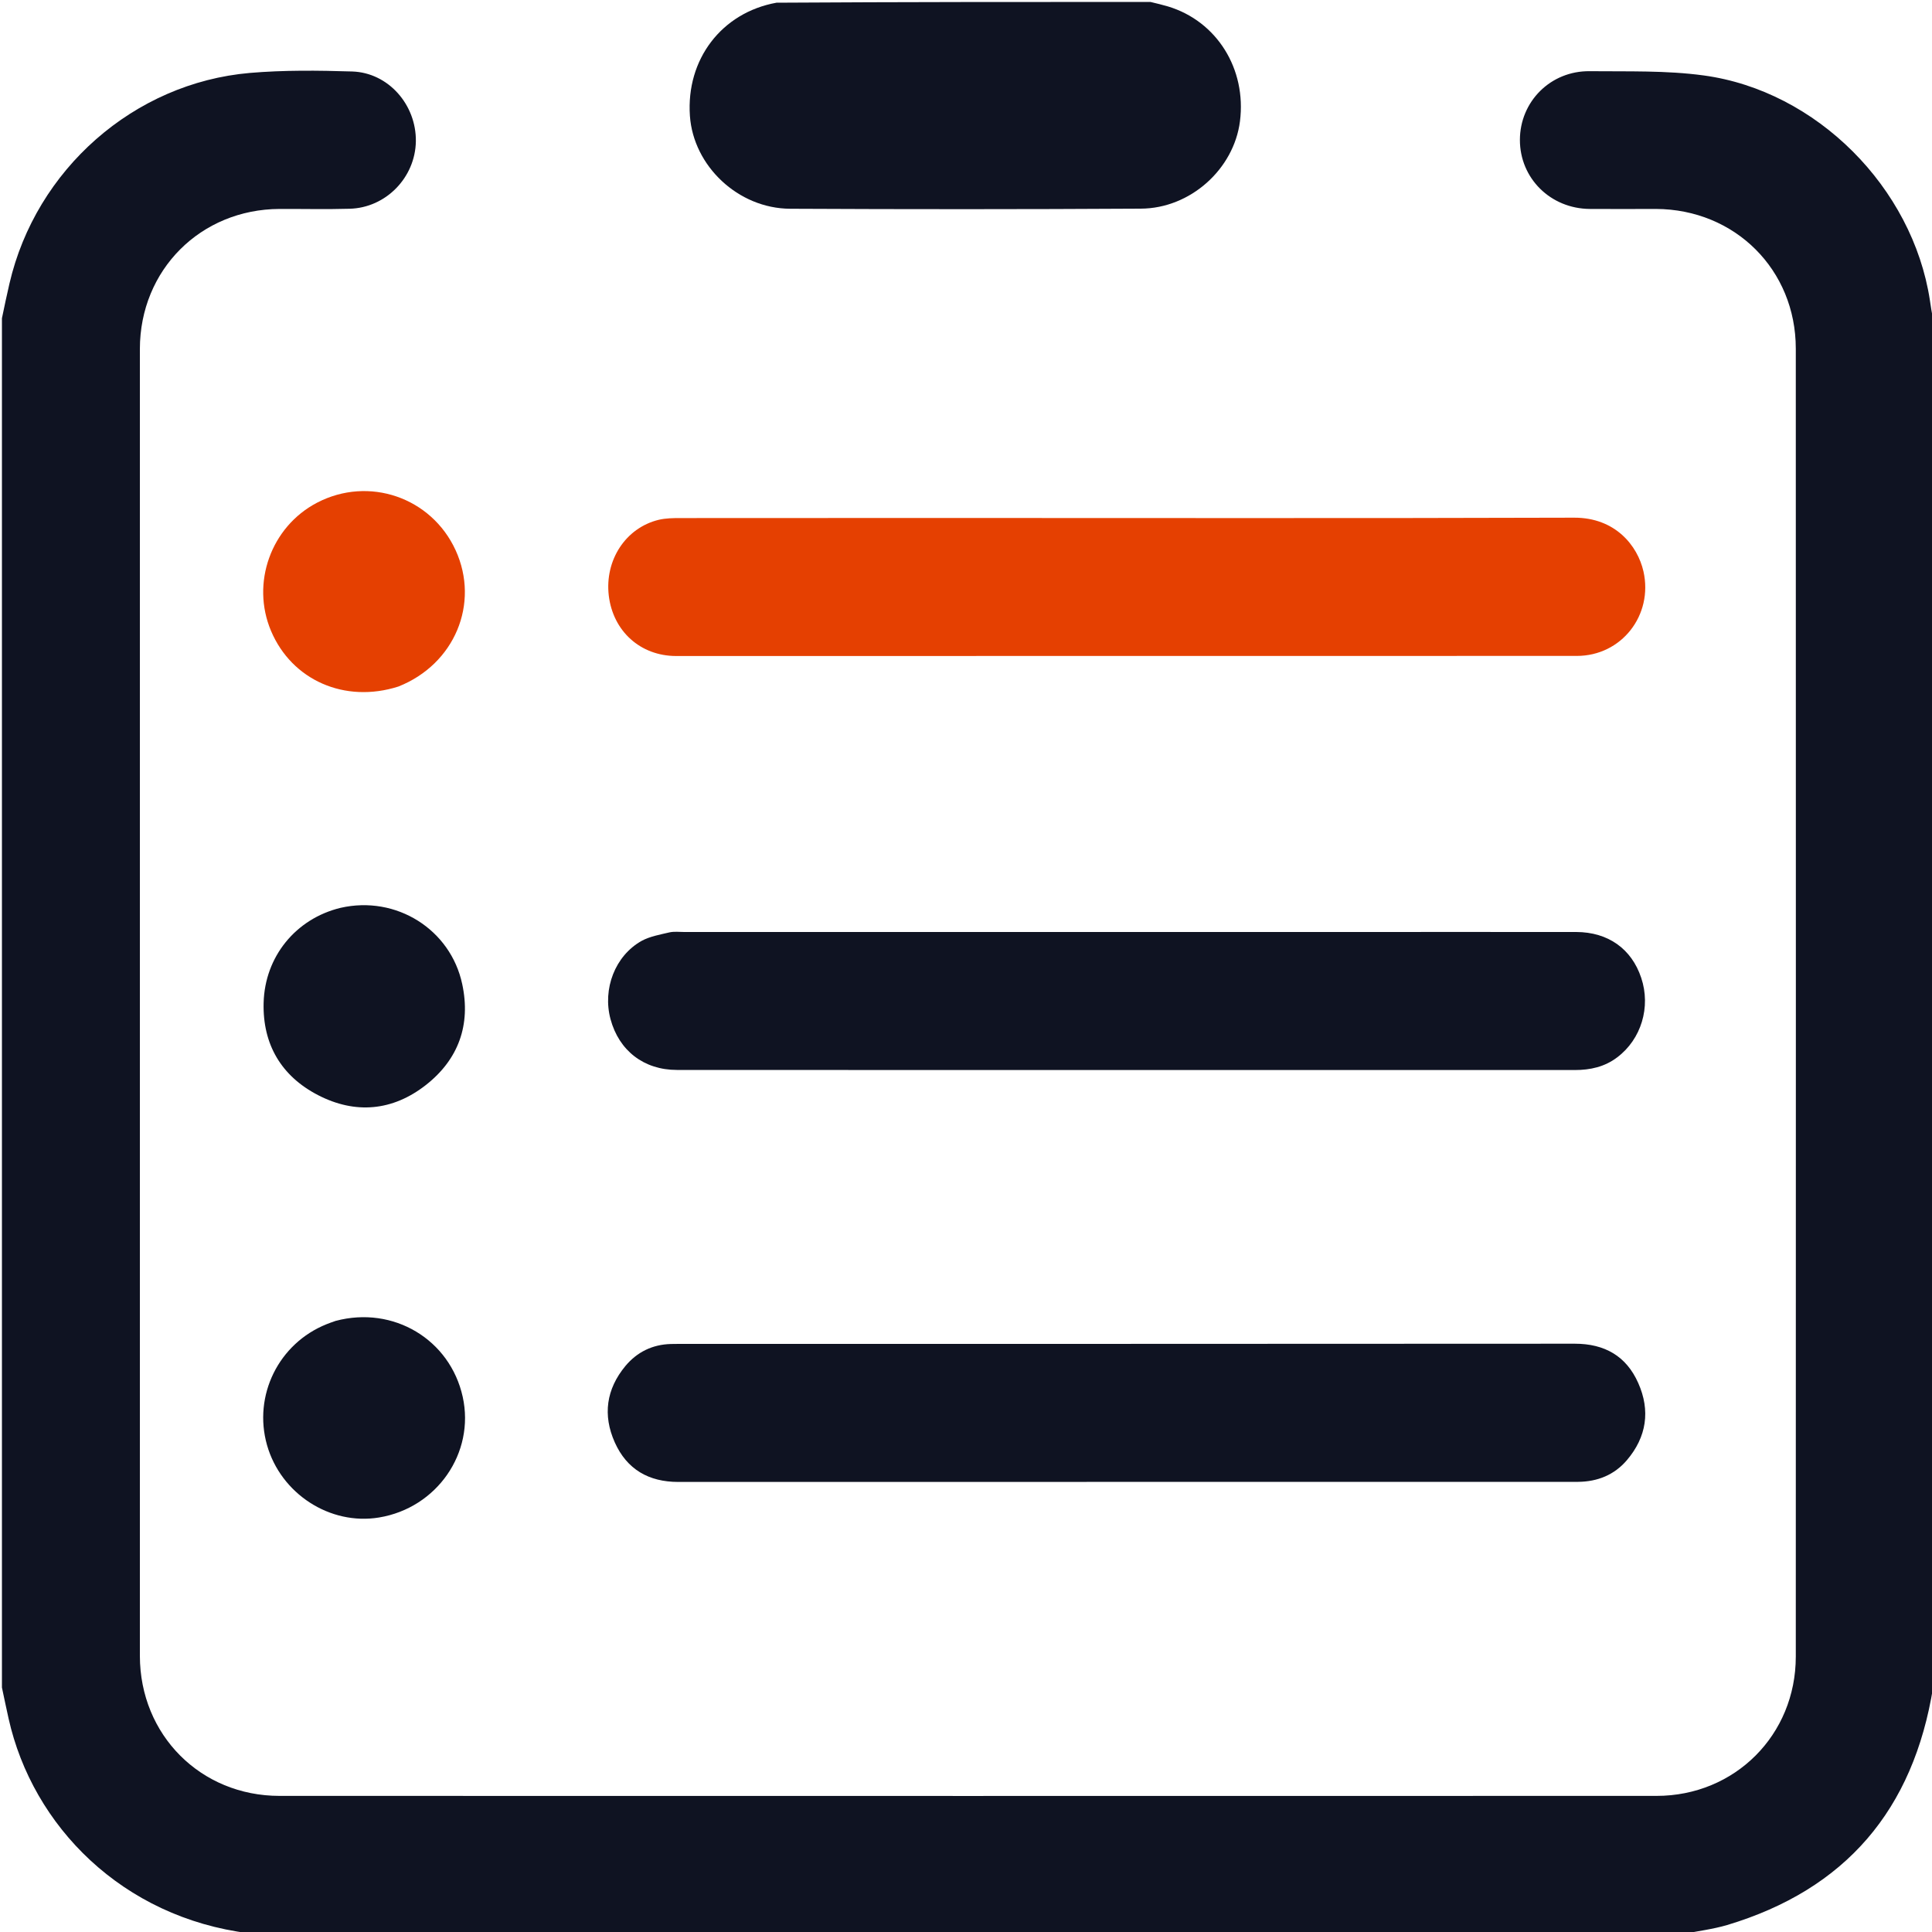 <?xml version="1.0" encoding="UTF-8"?> <svg xmlns="http://www.w3.org/2000/svg" width="20" height="20" viewBox="0 0 20 20" fill="none"><g clip-path="url(#clip0_2686_27482)"><path d="M0.02 3.295C0.046 3.169 0.071 3.051 0.098 2.935C0.372 1.755 1.385 0.859 2.586 0.755C2.938 0.725 3.293 0.729 3.646 0.74C4.02 0.752 4.31 1.084 4.305 1.463C4.299 1.838 3.994 2.152 3.618 2.161C3.377 2.168 3.135 2.162 2.894 2.163C2.077 2.166 1.449 2.794 1.448 3.612C1.448 8.122 1.448 12.633 1.448 17.142C1.449 17.96 2.077 18.591 2.894 18.591C7.645 18.592 12.397 18.592 17.148 18.591C17.959 18.591 18.59 17.96 18.59 17.149C18.591 12.636 18.591 8.123 18.59 3.609C18.59 2.792 17.96 2.166 17.142 2.163C16.914 2.163 16.686 2.165 16.458 2.163C16.051 2.16 15.734 1.846 15.734 1.449C15.734 1.052 16.051 0.732 16.457 0.737C16.851 0.741 17.249 0.728 17.637 0.781C18.806 0.94 19.799 1.942 19.978 3.107C19.988 3.171 19.996 3.235 20.012 3.303C20.02 8.021 20.02 12.736 20.012 17.463C19.808 18.738 19.104 19.56 17.879 19.928C17.732 19.971 17.578 19.99 17.428 20.02C12.482 20.02 7.536 20.02 2.577 20.013C1.268 19.849 0.338 18.905 0.089 17.791C0.065 17.684 0.043 17.577 0.02 17.469C0.02 12.748 0.02 8.026 0.02 3.295Z" fill="#0F1322"></path><path d="M11.909 0.02C11.976 0.036 12.035 0.05 12.092 0.067C12.597 0.22 12.905 0.714 12.836 1.256C12.773 1.75 12.323 2.158 11.809 2.16C10.599 2.167 9.389 2.167 8.179 2.161C7.641 2.158 7.178 1.718 7.142 1.2C7.101 0.613 7.472 0.13 8.038 0.028C9.327 0.02 10.613 0.02 11.909 0.02Z" fill="#0F1322"></path><path d="M16.082 15.34C13.055 15.34 10.038 15.34 7.021 15.341C6.716 15.341 6.489 15.211 6.364 14.931C6.238 14.649 6.276 14.38 6.474 14.141C6.595 13.996 6.754 13.918 6.945 13.913C6.973 13.912 7 13.912 7.027 13.912C10.118 13.912 13.21 13.912 16.302 13.91C16.61 13.91 16.835 14.037 16.959 14.317C17.086 14.602 17.046 14.875 16.842 15.115C16.711 15.269 16.537 15.338 16.337 15.34C16.255 15.341 16.174 15.34 16.082 15.34Z" fill="#0F1322"></path><path d="M13.817 9.648C14.657 9.648 15.487 9.647 16.317 9.648C16.647 9.649 16.89 9.822 16.99 10.123C17.091 10.425 16.99 10.758 16.742 10.945C16.612 11.044 16.463 11.077 16.302 11.077C14.313 11.076 12.323 11.077 10.334 11.077C9.225 11.077 8.116 11.077 7.007 11.076C6.666 11.076 6.408 10.877 6.32 10.55C6.236 10.237 6.367 9.894 6.642 9.74C6.728 9.693 6.833 9.675 6.93 9.652C6.979 9.641 7.032 9.648 7.083 9.648C9.324 9.648 11.566 9.648 13.817 9.648Z" fill="#0F1322"></path><path d="M9.593 5.362C11.834 5.362 14.065 5.366 16.296 5.359C16.72 5.358 16.952 5.647 17.013 5.915C17.115 6.368 16.786 6.79 16.323 6.79C13.215 6.791 10.106 6.791 6.998 6.791C6.629 6.79 6.346 6.534 6.302 6.165C6.259 5.798 6.477 5.464 6.819 5.381C6.891 5.364 6.968 5.363 7.042 5.363C7.889 5.362 8.736 5.362 9.593 5.362Z" fill="#E54001"></path><path d="M3.525 9.398C4.102 9.266 4.665 9.622 4.785 10.188C4.875 10.608 4.747 10.966 4.41 11.231C4.066 11.501 3.679 11.537 3.291 11.336C2.913 11.14 2.718 10.812 2.729 10.382C2.741 9.902 3.063 9.51 3.525 9.398Z" fill="#0F1322"></path><path d="M3.474 13.674C4.073 13.514 4.659 13.867 4.79 14.46C4.918 15.04 4.523 15.61 3.924 15.709C3.416 15.793 2.907 15.463 2.764 14.959C2.619 14.446 2.884 13.907 3.381 13.708C3.409 13.697 3.438 13.686 3.474 13.674Z" fill="#0F1322"></path><path d="M4.124 7.107C3.57 7.284 3.022 7.042 2.806 6.532C2.596 6.036 2.805 5.453 3.282 5.204C3.817 4.925 4.466 5.148 4.717 5.697C4.968 6.248 4.707 6.876 4.124 7.107Z" fill="#E54001"></path></g><defs><clipPath id="clip0_2686_27482"><rect width="20" height="20" fill="white"></rect></clipPath></defs></svg> 